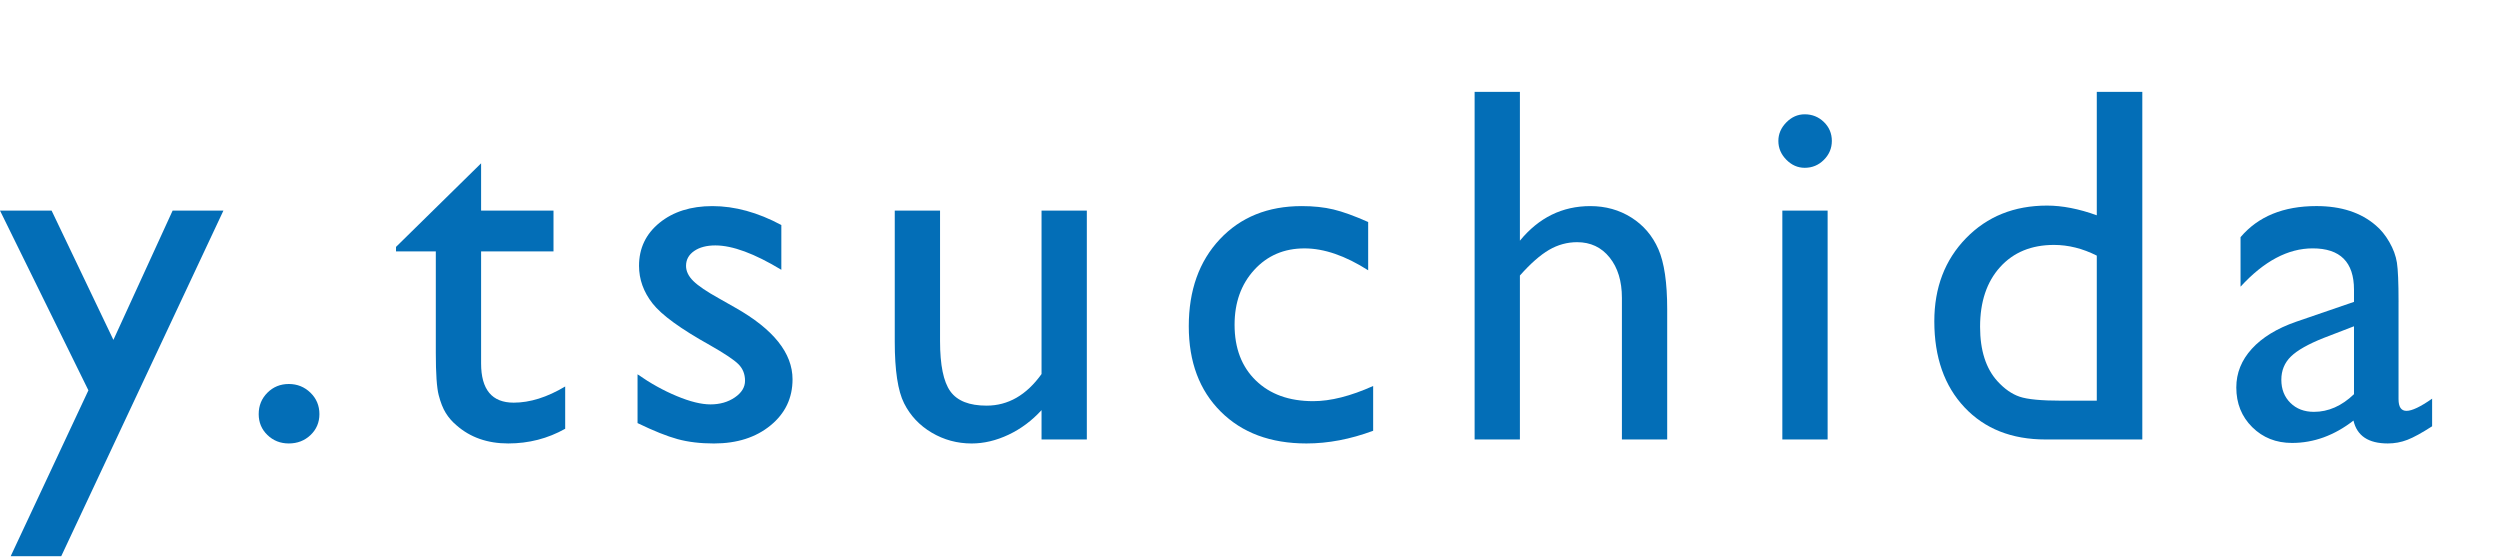 <?xml version="1.0" encoding="UTF-8"?><svg xmlns="http://www.w3.org/2000/svg" width="157" height="35" viewBox="0 0 157 35"><defs><style>.a{fill:#036eb7;}</style></defs><path class="a" d="M10.841,13.225h3.19L3.846,34.928H.672l4.88-10.415L0,13.225h3.24l3.882,8.12,3.719-8.12Z"/><path class="a" d="M18.138,24.115c.531,0,.984.183,1.359.547.375.365.562.812.562,1.344,0,.521-.185.959-.555,1.312-.37.354-.826.531-1.367.531-.531,0-.979-.178-1.344-.531-.365-.354-.547-.791-.547-1.312,0-.531.182-.979.547-1.344.364-.364.812-.547,1.344-.547Z"/><path class="a" d="M24.869,15.506l5.344-5.25v2.969h4.547v2.562h-4.547v7.035c0,1.644.682,2.465,2.047,2.465,1.021,0,2.099-.338,3.234-1.016v2.656c-1.094.615-2.287.922-3.578.922-1.302,0-2.386-.38-3.25-1.141-.271-.229-.495-.486-.672-.773-.177-.286-.326-.661-.445-1.125-.12-.463-.18-1.346-.18-2.648v-6.375h-2.5v-.281Z"/><path class="a" d="M40.038,26.568v-3.062c.802.562,1.622,1.019,2.461,1.367.838.35,1.544.523,2.117.523.594,0,1.104-.146,1.531-.438.427-.291.641-.641.641-1.047,0-.416-.138-.763-.414-1.039-.276-.275-.873-.674-1.789-1.195-1.833-1.021-3.034-1.893-3.602-2.617-.568-.724-.852-1.513-.852-2.367,0-1.104.43-2.005,1.289-2.703.859-.697,1.966-1.047,3.32-1.047,1.406,0,2.849.396,4.328,1.188v2.812c-1.688-1.021-3.068-1.531-4.141-1.531-.552,0-.998.117-1.336.352-.339.235-.508.545-.508.932,0,.334.153.651.46.954.307.302.846.667,1.617,1.094l1.016.577c2.396,1.354,3.595,2.854,3.595,4.499,0,1.177-.461,2.144-1.383,2.897-.922.756-2.107,1.133-3.555,1.133-.854,0-1.615-.092-2.281-.273-.667-.182-1.505-.518-2.516-1.008Z"/><path class="a" d="M65.409,27.6v-1.844c-.604.661-1.294,1.176-2.07,1.543-.776.367-1.55.551-2.32.551-.906,0-1.742-.227-2.508-.68s-1.344-1.067-1.734-1.844c-.391-.775-.586-2.064-.586-3.867v-8.234h2.844v8.192c0,1.509.216,2.562.648,3.16.432.599,1.19.897,2.273.897,1.354,0,2.505-.661,3.453-1.984v-10.266h2.844v14.375h-2.844Z"/><path class="a" d="M86.234,24.24v2.812c-1.427.531-2.823.797-4.188.797-2.25,0-4.044-.666-5.383-2-1.339-1.333-2.008-3.119-2.008-5.359,0-2.26.651-4.083,1.953-5.469,1.302-1.385,3.016-2.078,5.141-2.078.739,0,1.403.07,1.992.211.588.141,1.315.404,2.18.789v3.031c-1.438-.916-2.771-1.375-4-1.375-1.281,0-2.333.451-3.156,1.352-.823.901-1.234,2.05-1.234,3.445,0,1.469.445,2.636,1.336,3.5.891.865,2.091,1.297,3.602,1.297,1.094,0,2.349-.317,3.766-.953Z"/><path class="a" d="M92.606,5.771h2.844v9.344c1.188-1.447,2.661-2.172,4.422-2.172.958,0,1.817.24,2.578.719.76.479,1.325,1.141,1.695,1.984.37.844.555,2.1.555,3.766v8.188h-2.844v-8.891c0-1.052-.258-1.898-.773-2.539s-1.195-.961-2.039-.961c-.625,0-1.214.162-1.766.484-.552.323-1.162.859-1.828,1.609v10.297h-2.844V5.771Z"/><path class="a" d="M113.337,7.178c.469,0,.87.162,1.203.484.333.323.5.719.5,1.188,0,.459-.167.854-.5,1.188-.333.334-.734.5-1.203.5-.438,0-.823-.169-1.156-.508-.333-.338-.5-.731-.5-1.18,0-.438.167-.825.5-1.164.333-.338.719-.508,1.156-.508ZM111.931,13.225h2.844v14.375h-2.844v-14.375Z"/><path class="a" d="M131.678,5.771h2.859v21.828h-6.078c-2.125,0-3.82-.672-5.086-2.016s-1.898-3.146-1.898-5.406c0-2.114.664-3.854,1.992-5.219,1.328-1.364,3.023-2.047,5.086-2.047.958,0,2,.203,3.125.609v-7.75ZM131.678,25.162v-9.109c-.886-.447-1.781-.672-2.688-.672-1.417,0-2.544.464-3.383,1.391-.839.928-1.258,2.178-1.258,3.75,0,1.479.364,2.62,1.094,3.422.438.479.901.803,1.391.969.489.167,1.37.25,2.641.25h2.203Z"/><path class="a" d="M150.628,18.959v6.109c0,.49.167.734.5.734.344,0,.88-.255,1.609-.766v1.734c-.646.417-1.164.701-1.555.852s-.8.227-1.227.227c-1.219,0-1.938-.479-2.156-1.438-1.208.938-2.495,1.406-3.859,1.406-1,0-1.833-.33-2.5-.992-.667-.661-1-1.492-1-2.492,0-.906.325-1.716.977-2.43.651-.713,1.575-1.278,2.773-1.695l3.641-1.25v-.766c0-1.729-.865-2.594-2.594-2.594-1.552,0-3.062.803-4.531,2.406v-3.109c1.104-1.302,2.692-1.953,4.766-1.953,1.552,0,2.797.406,3.734,1.219.312.261.594.607.844,1.039.25.433.409.865.477,1.297.067.433.102,1.253.102,2.461ZM147.831,24.756v-4.266l-1.906.734c-.969.386-1.654.773-2.055,1.164-.401.391-.602.878-.602,1.461,0,.594.19,1.078.57,1.453.38.375.872.562,1.477.562.906,0,1.745-.369,2.516-1.109Z"/></svg>
